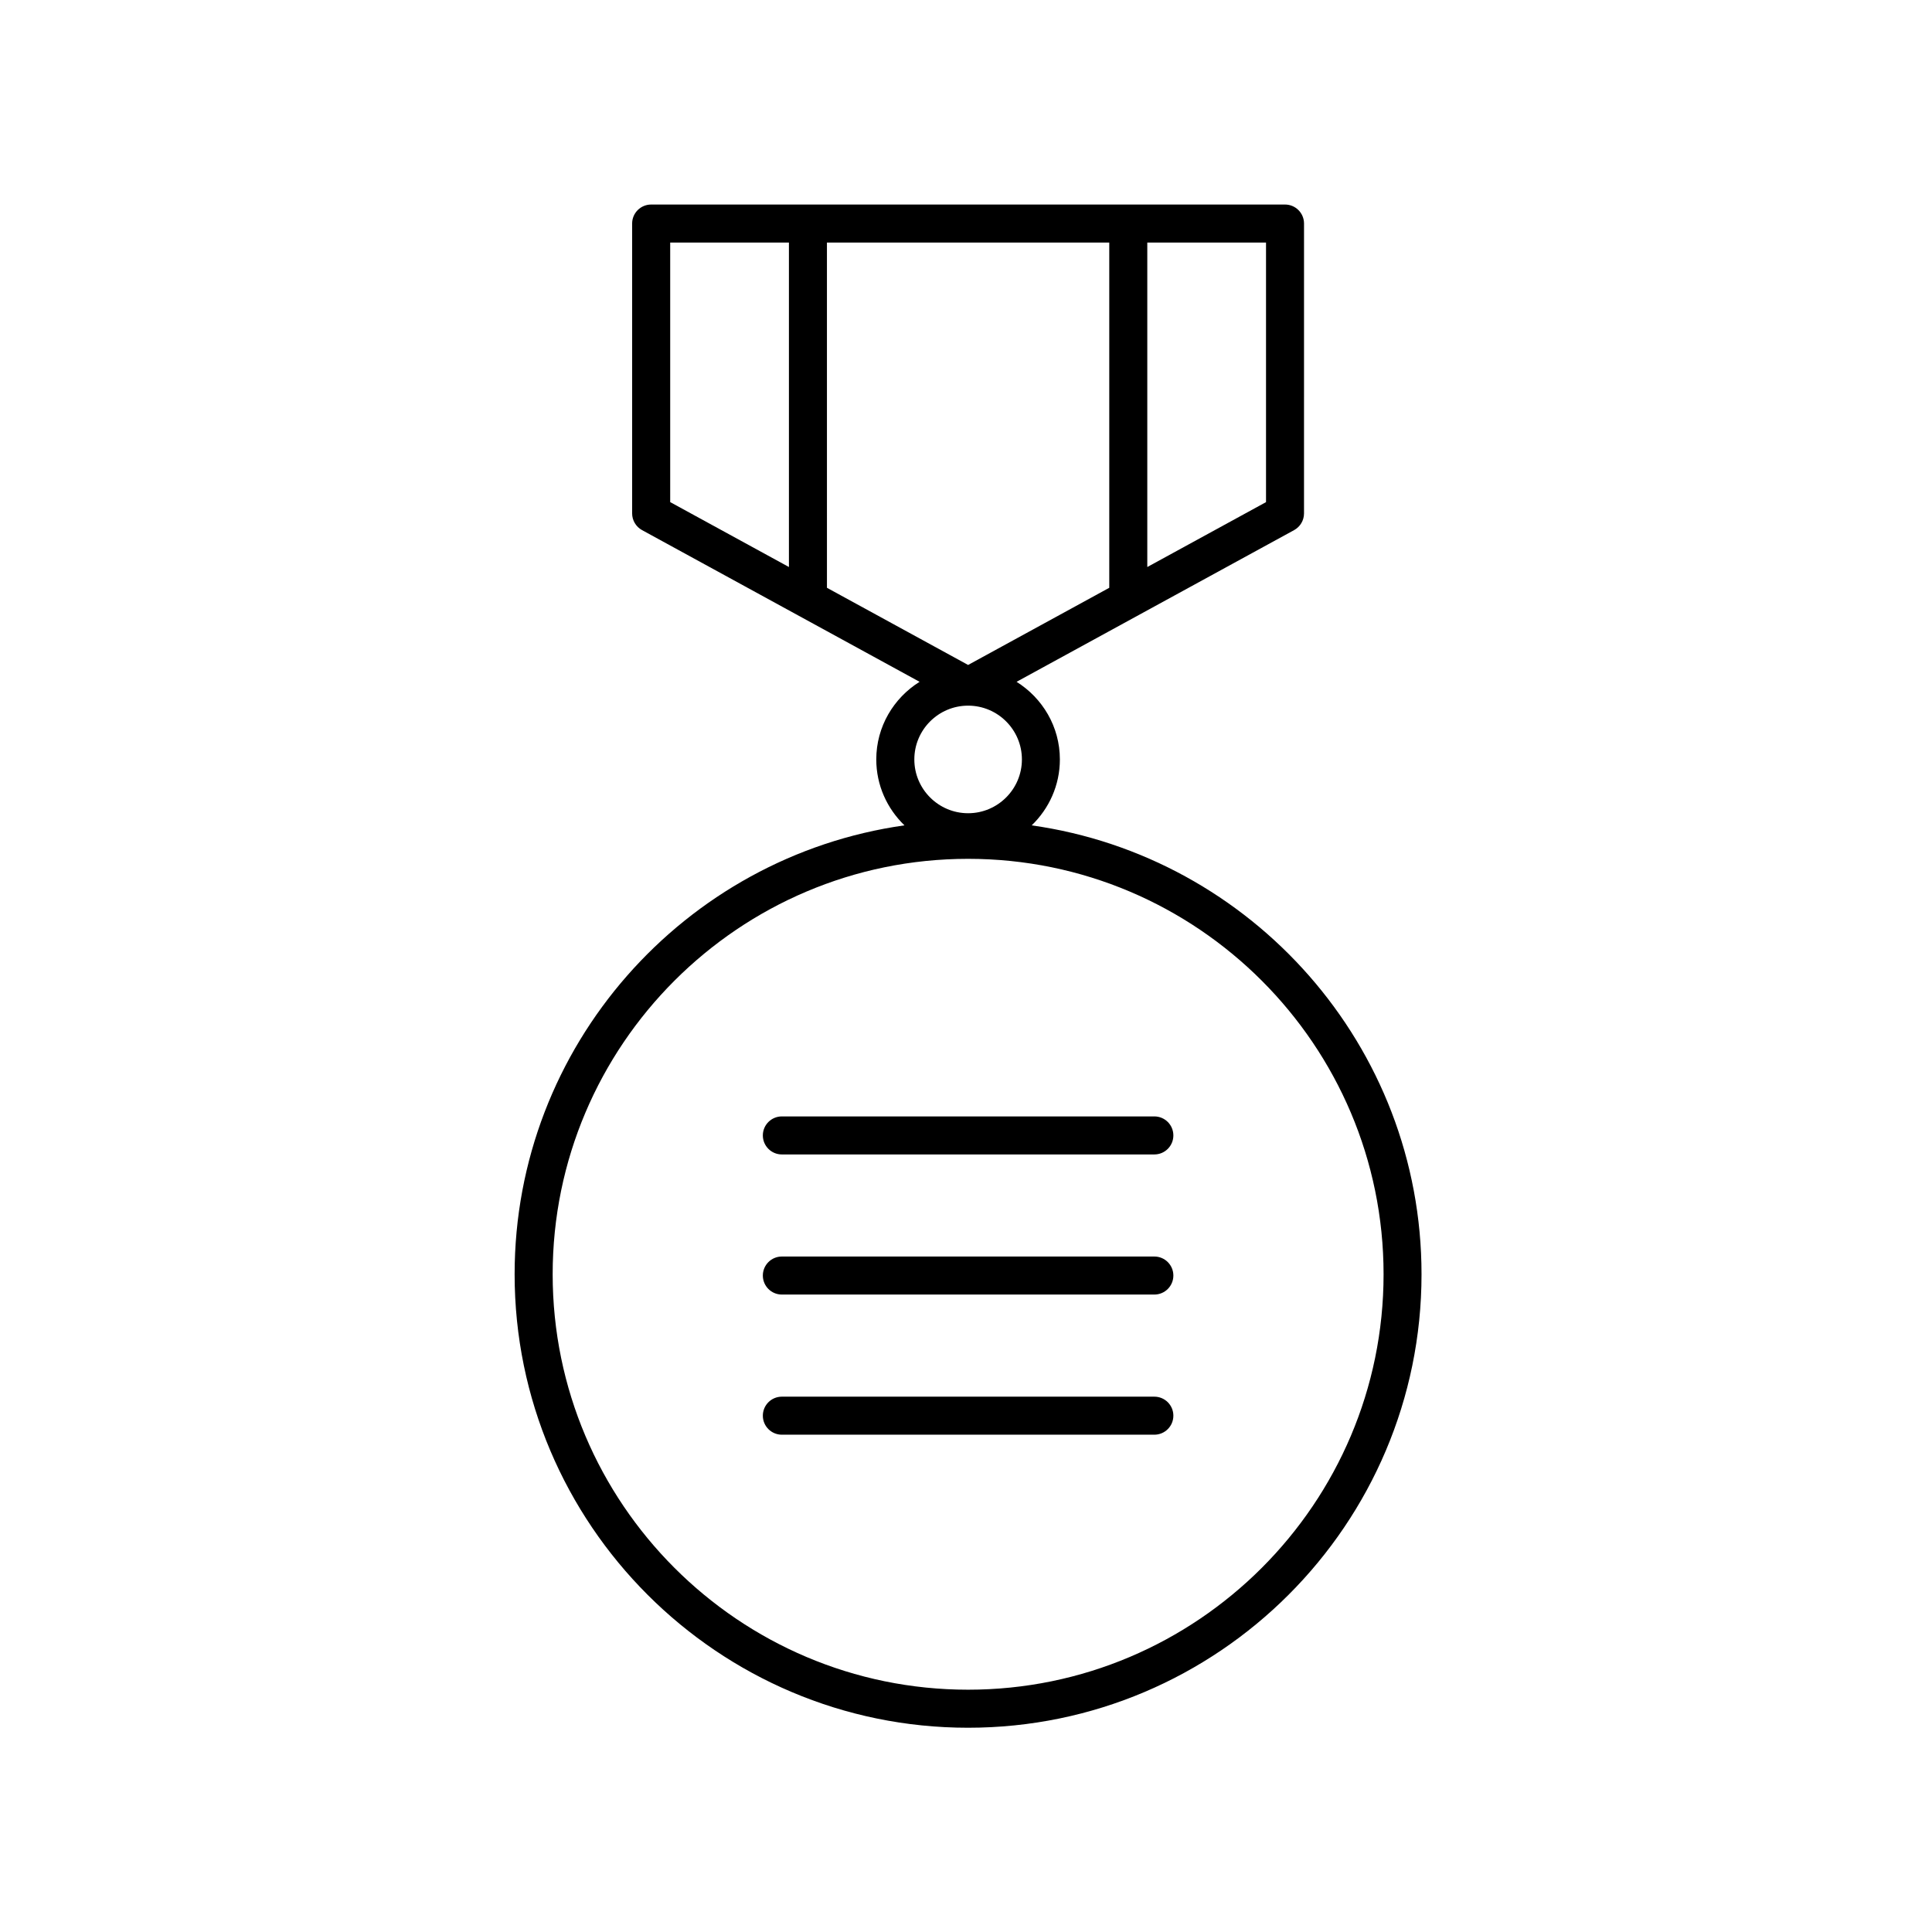 <?xml version="1.0" encoding="UTF-8"?>
<!-- Uploaded to: ICON Repo, www.svgrepo.com, Generator: ICON Repo Mixer Tools -->
<svg fill="#000000" width="800px" height="800px" version="1.1" viewBox="144 144 512 512" xmlns="http://www.w3.org/2000/svg">
 <g>
  <path d="m280.38 481.7c0 66.262 53.91 120.17 120.17 120.17 66.266 0 120.17-53.91 120.17-120.17 0-60.543-45.004-110.74-103.31-118.97 4.586-4.426 7.469-10.609 7.469-17.473 0-8.688-4.613-16.266-11.477-20.57l73.555-40.203c1.617-0.887 2.621-2.582 2.621-4.422l0.004-76.82c0-2.785-2.254-5.039-5.039-5.039h-167.98c-2.781 0-5.039 2.254-5.039 5.039v76.816c0 1.84 1.008 3.539 2.621 4.422l73.555 40.203c-6.867 4.305-11.477 11.887-11.477 20.57 0 6.863 2.883 13.047 7.469 17.473-58.309 8.23-103.31 58.43-103.31 118.97zm120.18-161.48-37.41-20.449-0.004-91.496h74.82v91.496zm78.949-43.152-31.465 17.199v-85.992h31.465zm-157.9-68.793h31.465v85.988l-31.465-17.199zm78.953 122.73c7.859 0 14.254 6.394 14.254 14.254 0 7.856-6.394 14.254-14.254 14.254s-14.254-6.394-14.254-14.254 6.391-14.254 14.254-14.254zm0 40.594c60.707 0 110.1 49.391 110.1 110.1 0 60.707-49.391 110.09-110.1 110.09-60.711 0-110.1-49.387-110.1-110.09 0-60.707 49.387-110.1 110.1-110.1z"/>
  <path d="m351.2 449.94h98.715c2.781 0 5.039-2.254 5.039-5.039 0-2.785-2.254-5.039-5.039-5.039h-98.715c-2.781 0-5.039 2.254-5.039 5.039 0 2.785 2.258 5.039 5.039 5.039z"/>
  <path d="m351.2 487.07h98.715c2.781 0 5.039-2.254 5.039-5.039s-2.254-5.039-5.039-5.039h-98.715c-2.781 0-5.039 2.254-5.039 5.039s2.258 5.039 5.039 5.039z"/>
  <path d="m351.2 524.21h98.715c2.781 0 5.039-2.254 5.039-5.039s-2.254-5.039-5.039-5.039h-98.715c-2.781 0-5.039 2.254-5.039 5.039s2.258 5.039 5.039 5.039z"/>
 </g>
</svg>